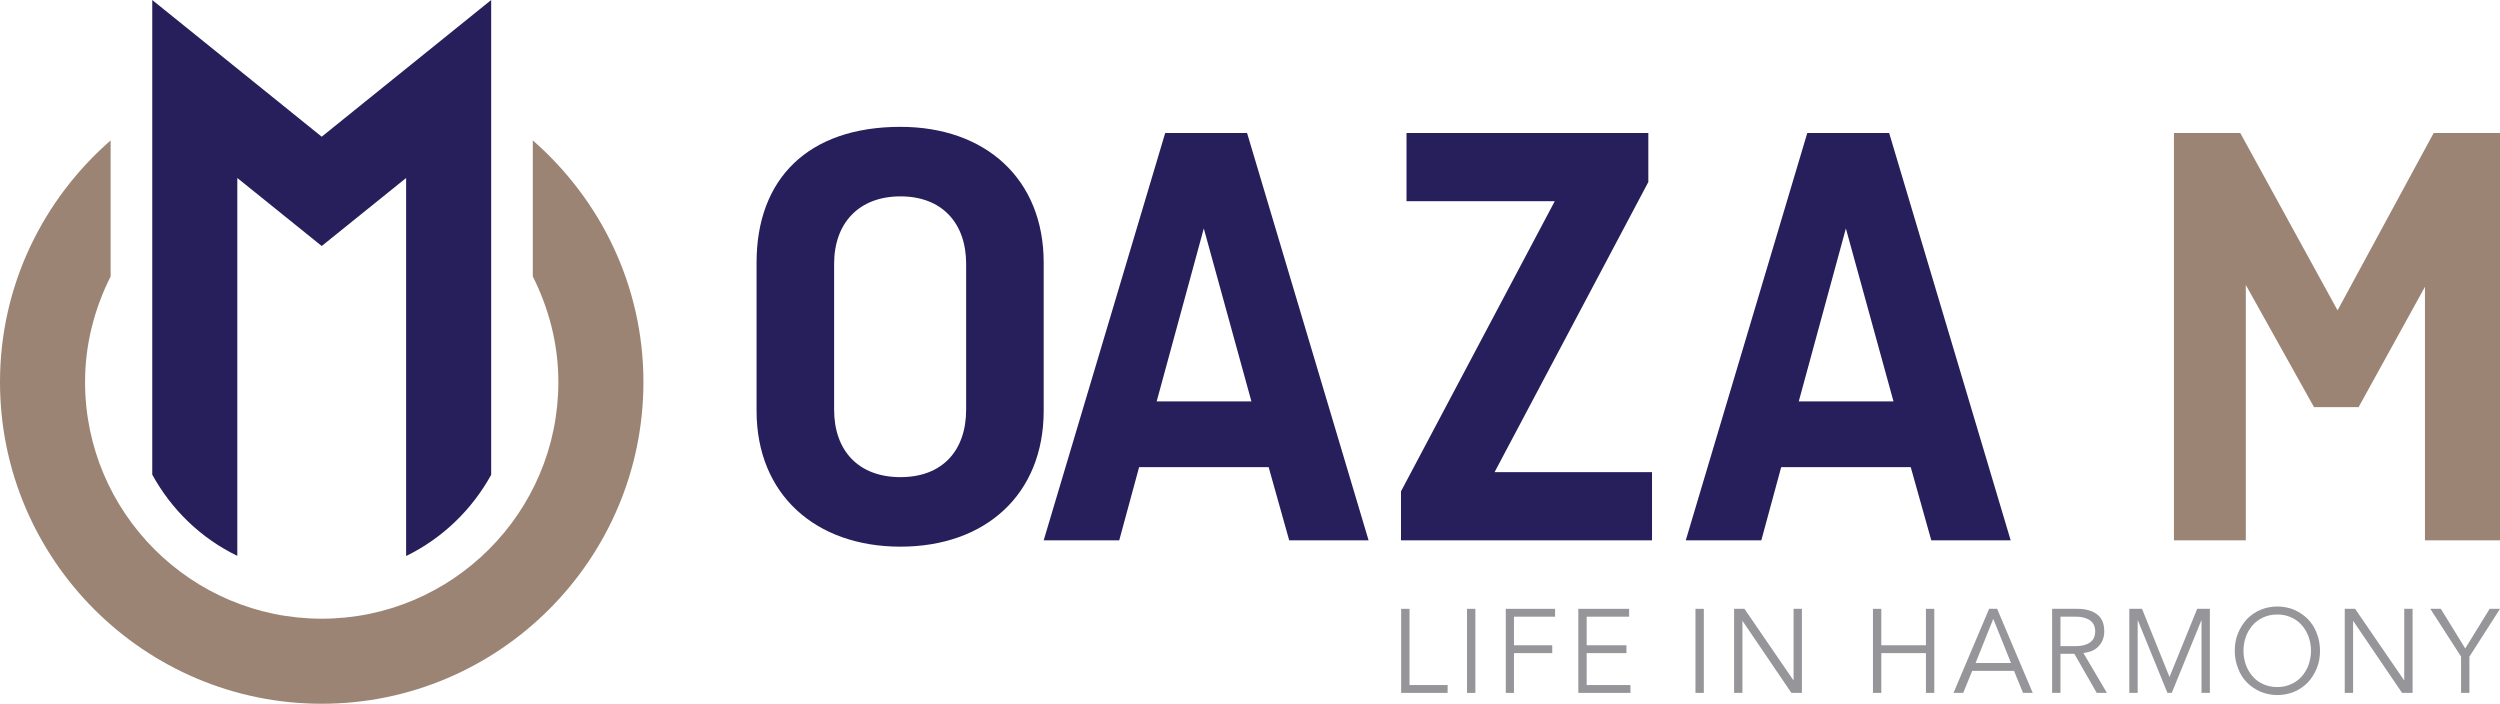 <?xml version="1.0" encoding="UTF-8"?><svg id="Layer_2" xmlns="http://www.w3.org/2000/svg" viewBox="0 0 149.59 42.11"><defs><style>.cls-1{fill:#9b8473;}.cls-1,.cls-2,.cls-3{stroke-width:0px;}.cls-2{fill:#271f5b;}.cls-3{fill:#96969a;}</style></defs><g id="Text"><path class="cls-3" d="m84.33,40.99h2.29v.47h-2.78v-5.03h.5v4.56Z"/><path class="cls-3" d="m88.28,41.46h-.5v-5.03h.5v5.03Z"/><path class="cls-3" d="m90.6,41.46h-.5v-5.03h2.95v.47h-2.46v1.71h2.29v.47h-2.29v2.38Z"/><path class="cls-3" d="m94.94,40.99h2.62v.47h-3.12v-5.03h3.04v.47h-2.54v1.71h2.38v.47h-2.38v1.91Z"/><path class="cls-3" d="m101.95,41.46h-.5v-5.03h.5v5.03Z"/><path class="cls-3" d="m107.31,40.69h.01v-4.26h.5v5.03h-.63l-2.92-4.3h-.01v4.3h-.5v-5.03h.62l2.92,4.26Z"/><path class="cls-3" d="m112.07,36.43h.5v2.18h2.67v-2.18h.5v5.03h-.5v-2.38h-2.67v2.38h-.5v-5.03Z"/><path class="cls-3" d="m117.47,41.46h-.58l2.13-5.03h.48l2.13,5.03h-.58l-.54-1.32h-2.5l-.54,1.32Zm.73-1.79h2.13l-1.06-2.64-1.06,2.64Z"/><path class="cls-3" d="m123.29,41.46h-.5v-5.03h1.51c.5,0,.89.11,1.18.33.29.22.43.56.43,1.01,0,.35-.1.64-.32.88-.21.24-.52.38-.93.42l1.41,2.39h-.61l-1.34-2.34h-.83v2.34Zm0-2.8h.89c.22,0,.41-.02.56-.07.16-.05.28-.11.37-.19.09-.08.16-.17.2-.28.04-.1.06-.22.06-.34,0-.12-.02-.23-.06-.34s-.11-.2-.2-.28c-.09-.08-.22-.14-.37-.19s-.34-.07-.56-.07h-.89v1.75Z"/><path class="cls-3" d="m129.81,40.52l1.66-4.09h.76v5.03h-.5v-4.34h-.01l-1.77,4.34h-.26l-1.77-4.34h-.01v4.34h-.5v-5.03h.76l1.65,4.09Z"/><path class="cls-3" d="m138.82,38.94c0,.38-.06.74-.2,1.06-.13.32-.31.6-.53.84-.23.23-.5.42-.81.55-.31.13-.65.2-1.01.2s-.7-.07-1.01-.2c-.31-.14-.58-.32-.81-.55-.23-.24-.41-.51-.53-.84-.13-.32-.2-.67-.2-1.06s.06-.74.2-1.06c.13-.32.31-.6.53-.84.23-.23.5-.42.81-.55.31-.13.65-.2,1.01-.2s.7.07,1.01.2c.31.14.58.32.81.55.23.24.41.51.53.84.13.32.2.67.2,1.06Zm-.54,0c0-.29-.05-.57-.14-.83-.09-.26-.23-.49-.4-.69-.17-.2-.38-.36-.63-.47-.25-.12-.53-.18-.85-.18s-.59.06-.85.18c-.25.12-.46.27-.63.47-.17.2-.31.43-.4.69-.09.26-.14.54-.14.83s.05.57.14.83c.09.26.23.49.4.69.17.2.38.36.63.47.25.12.53.18.85.18s.59-.06.85-.18c.25-.12.46-.27.63-.47.17-.2.31-.43.4-.69.09-.26.14-.54.14-.83Z"/><path class="cls-3" d="m143.85,40.69h.01v-4.26h.5v5.03h-.63l-2.92-4.3h-.01v4.3h-.5v-5.03h.62l2.92,4.26Z"/><path class="cls-3" d="m147.76,41.46h-.5v-2.17l-1.84-2.86h.63l1.46,2.37,1.46-2.37h.62l-1.83,2.86v2.17Z"/><path class="cls-2" d="m14.2,33.27V10.65l5.05,4.07,5.05-4.07v22.62c2.17-1.06,3.93-2.76,5.09-4.86V0l-10.14,8.18L9.11,0v28.4c1.16,2.11,2.92,3.81,5.09,4.86Z"/><path class="cls-1" d="m31.88,8.4v8.14c.96,1.91,1.53,4.04,1.53,6.32,0,7.81-6.35,14.16-14.16,14.16s-14.16-6.35-14.16-14.16c0-2.28.57-4.41,1.53-6.32v-8.14C2.58,11.93,0,17.08,0,22.86c0,10.62,8.64,19.25,19.25,19.25s19.25-8.64,19.25-19.25c0-5.77-2.58-10.93-6.62-14.46Z"/><path class="cls-2" d="m62.45,24.58c0,5.01-3.49,8.13-8.57,8.13s-8.61-3.12-8.61-8.13v-8.87c0-5.01,3.08-8.12,8.61-8.12,5.08,0,8.57,3.11,8.57,8.12v8.87Zm-12.54-.07c0,2.45,1.45,4.04,3.97,4.04s3.93-1.6,3.93-4.04v-8.72c0-2.45-1.45-4.04-3.93-4.04s-3.97,1.59-3.97,4.04v8.72Z"/><path class="cls-2" d="m62.45,32.33l7.27-24.37h4.9l7.27,24.37h-4.75l-1.23-4.38h-7.75l-1.19,4.38h-4.53Zm6.75-8.31h5.68l-2.85-10.35-2.82,10.35Z"/><path class="cls-2" d="m84.16,7.96h14.47v2.93l-9.2,17.36h9.42v4.08h-15.02v-2.93l9.2-17.36h-8.87v-4.08Z"/><path class="cls-2" d="m100.87,32.33l7.27-24.37h4.9l7.27,24.37h-4.75l-1.23-4.38h-7.75l-1.19,4.38h-4.53Zm6.75-8.31h5.68l-2.85-10.35-2.82,10.35Z"/><path class="cls-1" d="m134.38,17.05v15.28h-4.3V7.96h3.97l5.82,10.61,5.75-10.61h3.97v24.37h-4.49v-15.17l-3.97,7.2h-2.67l-4.08-7.31Z"/></g></svg>